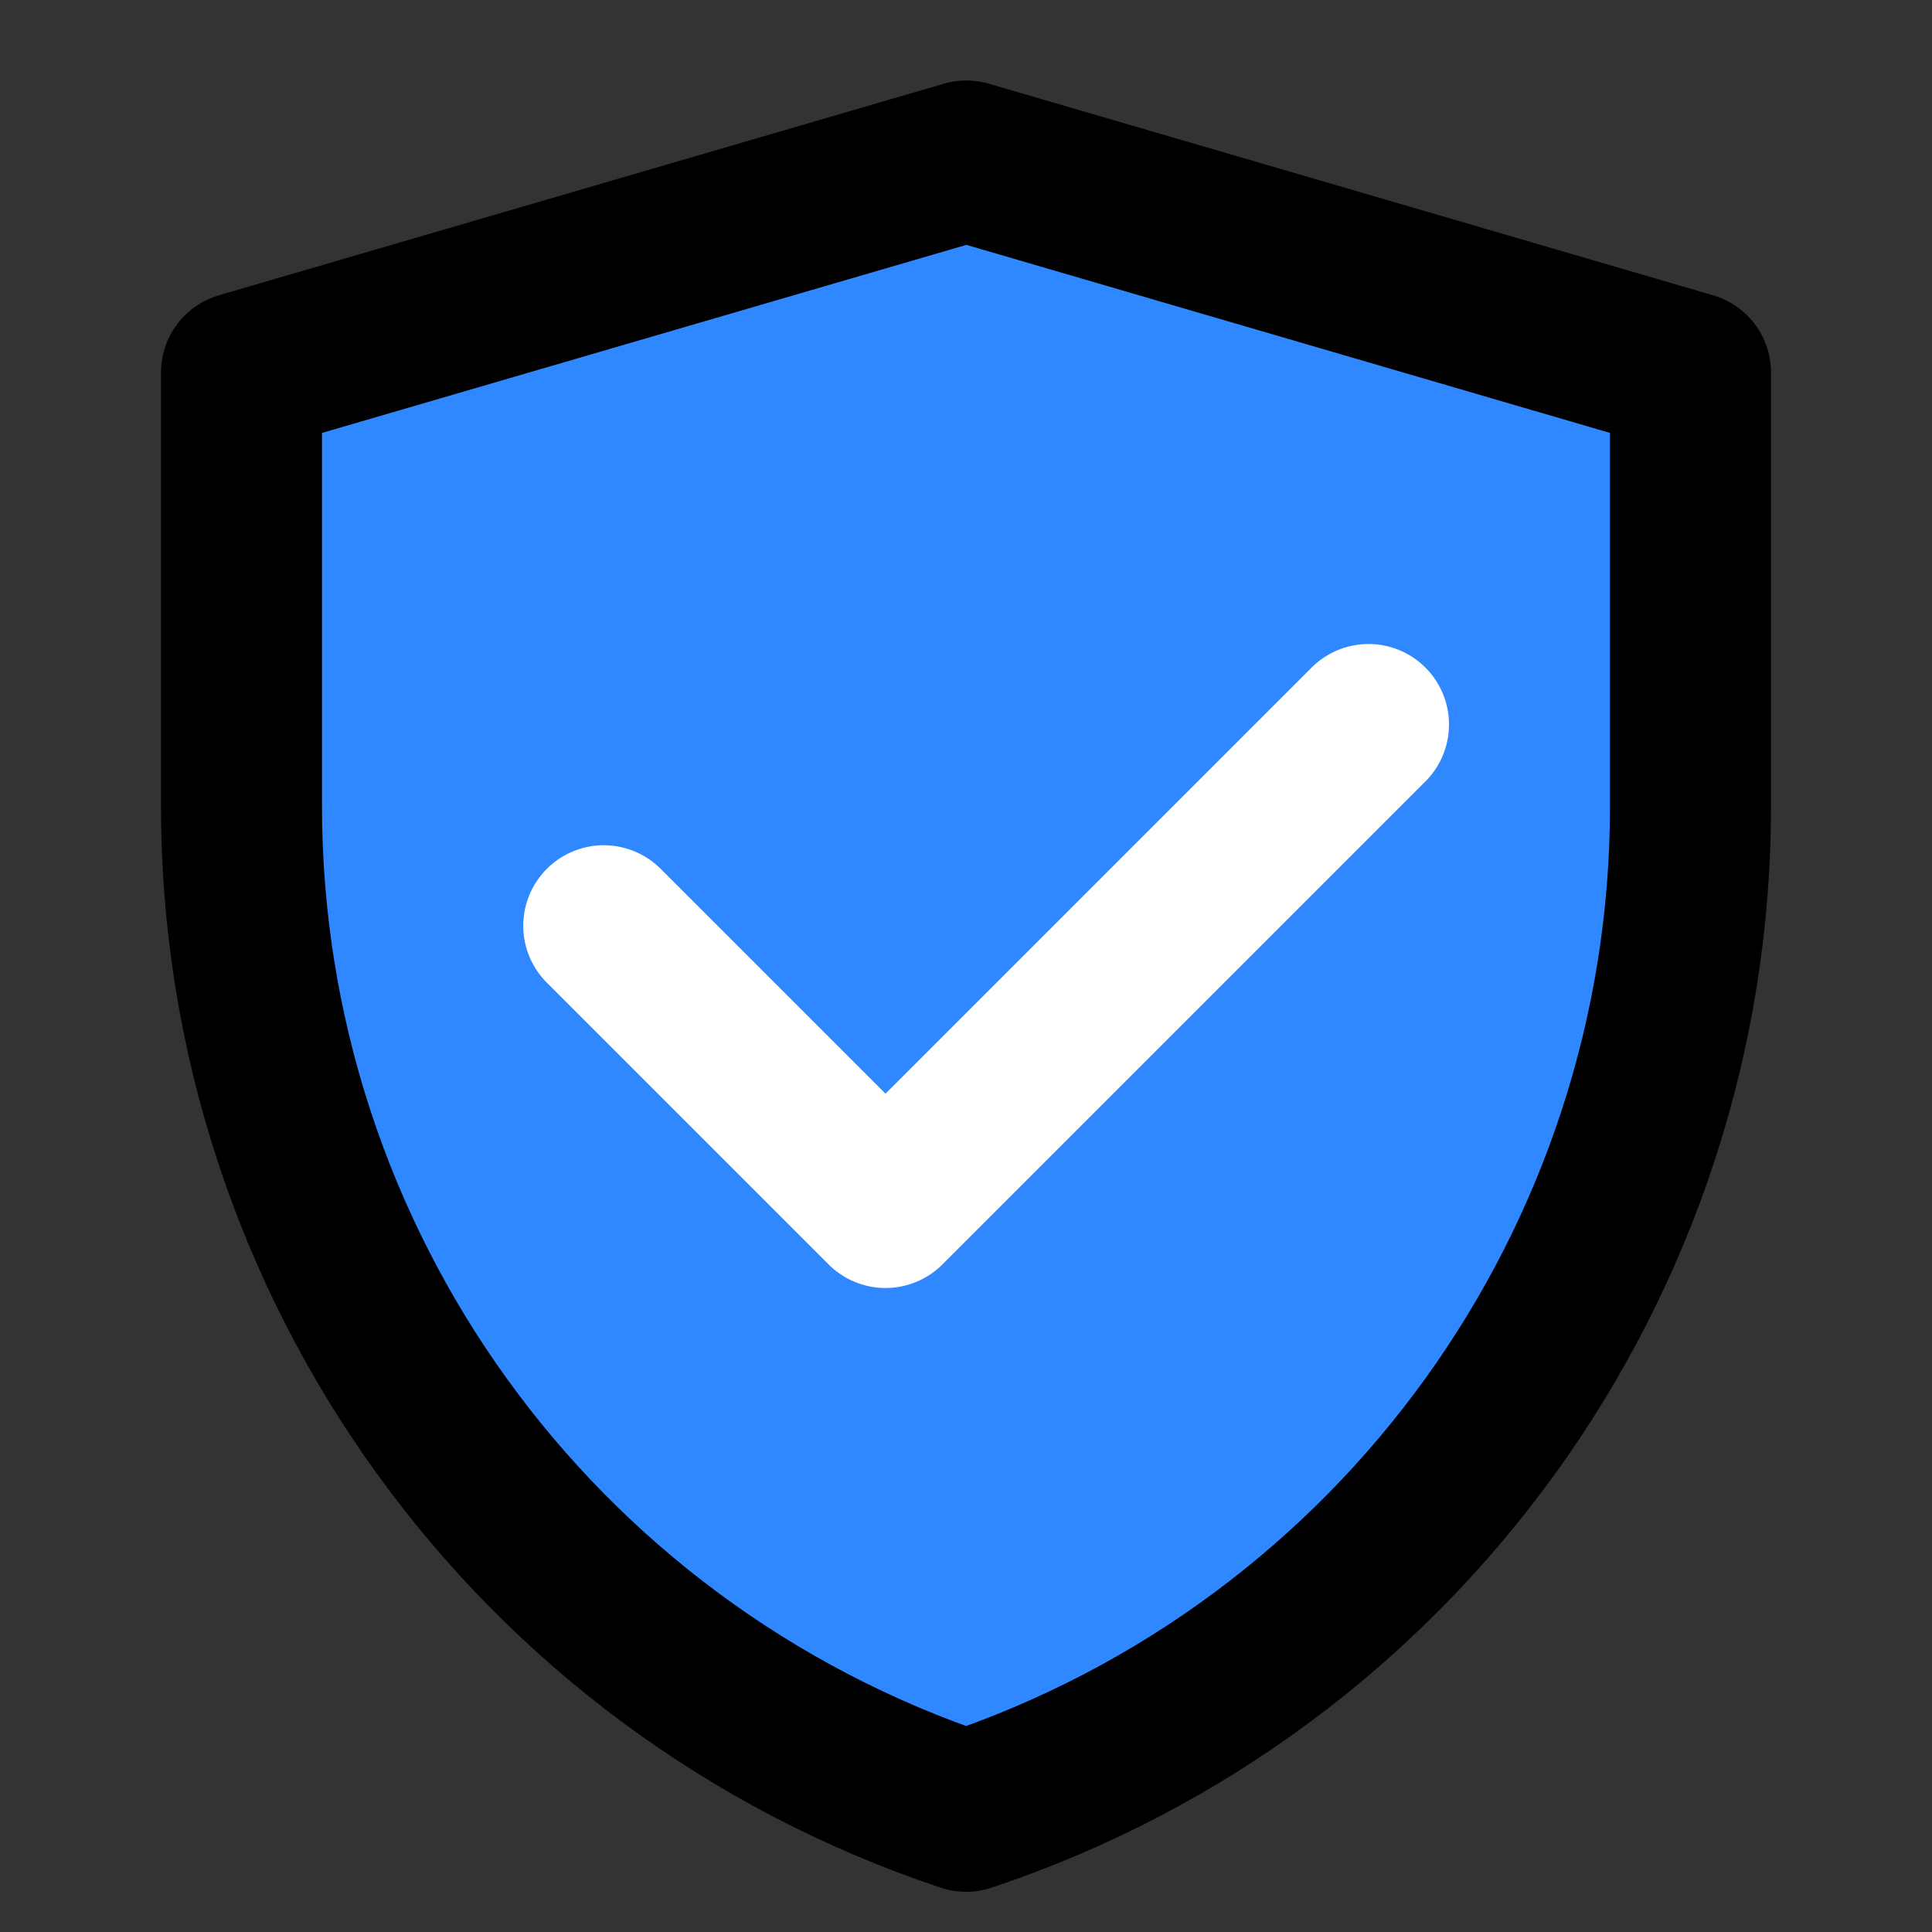 <svg xmlns="http://www.w3.org/2000/svg" viewBox="0 0 48 48" height="256" width="256"><rect x="0" y="0" width="48" height="48" fill="#333333" stroke="none"/><rect fill="none" rx="8" height="48" width="48" y="0" x="0"></rect><svg height="48" width="48" y="0" x="0" viewBox="0 0 48 48" xmlns="http://www.w3.org/2000/svg"><g stroke-width="4" stroke-linejoin="round" fill="none"><path d="M6 9.256L24.009 4L42 9.256V20.034C42 31.362 34.75 41.419 24.003 45.001C13.252 41.419 6 31.36 6 20.029V9.256Z" stroke="#000" fill="#2F88FF"></path><path d="M15 23L22 30L34 18" stroke-linecap="round" stroke="#fff"></path></g></svg></svg>
